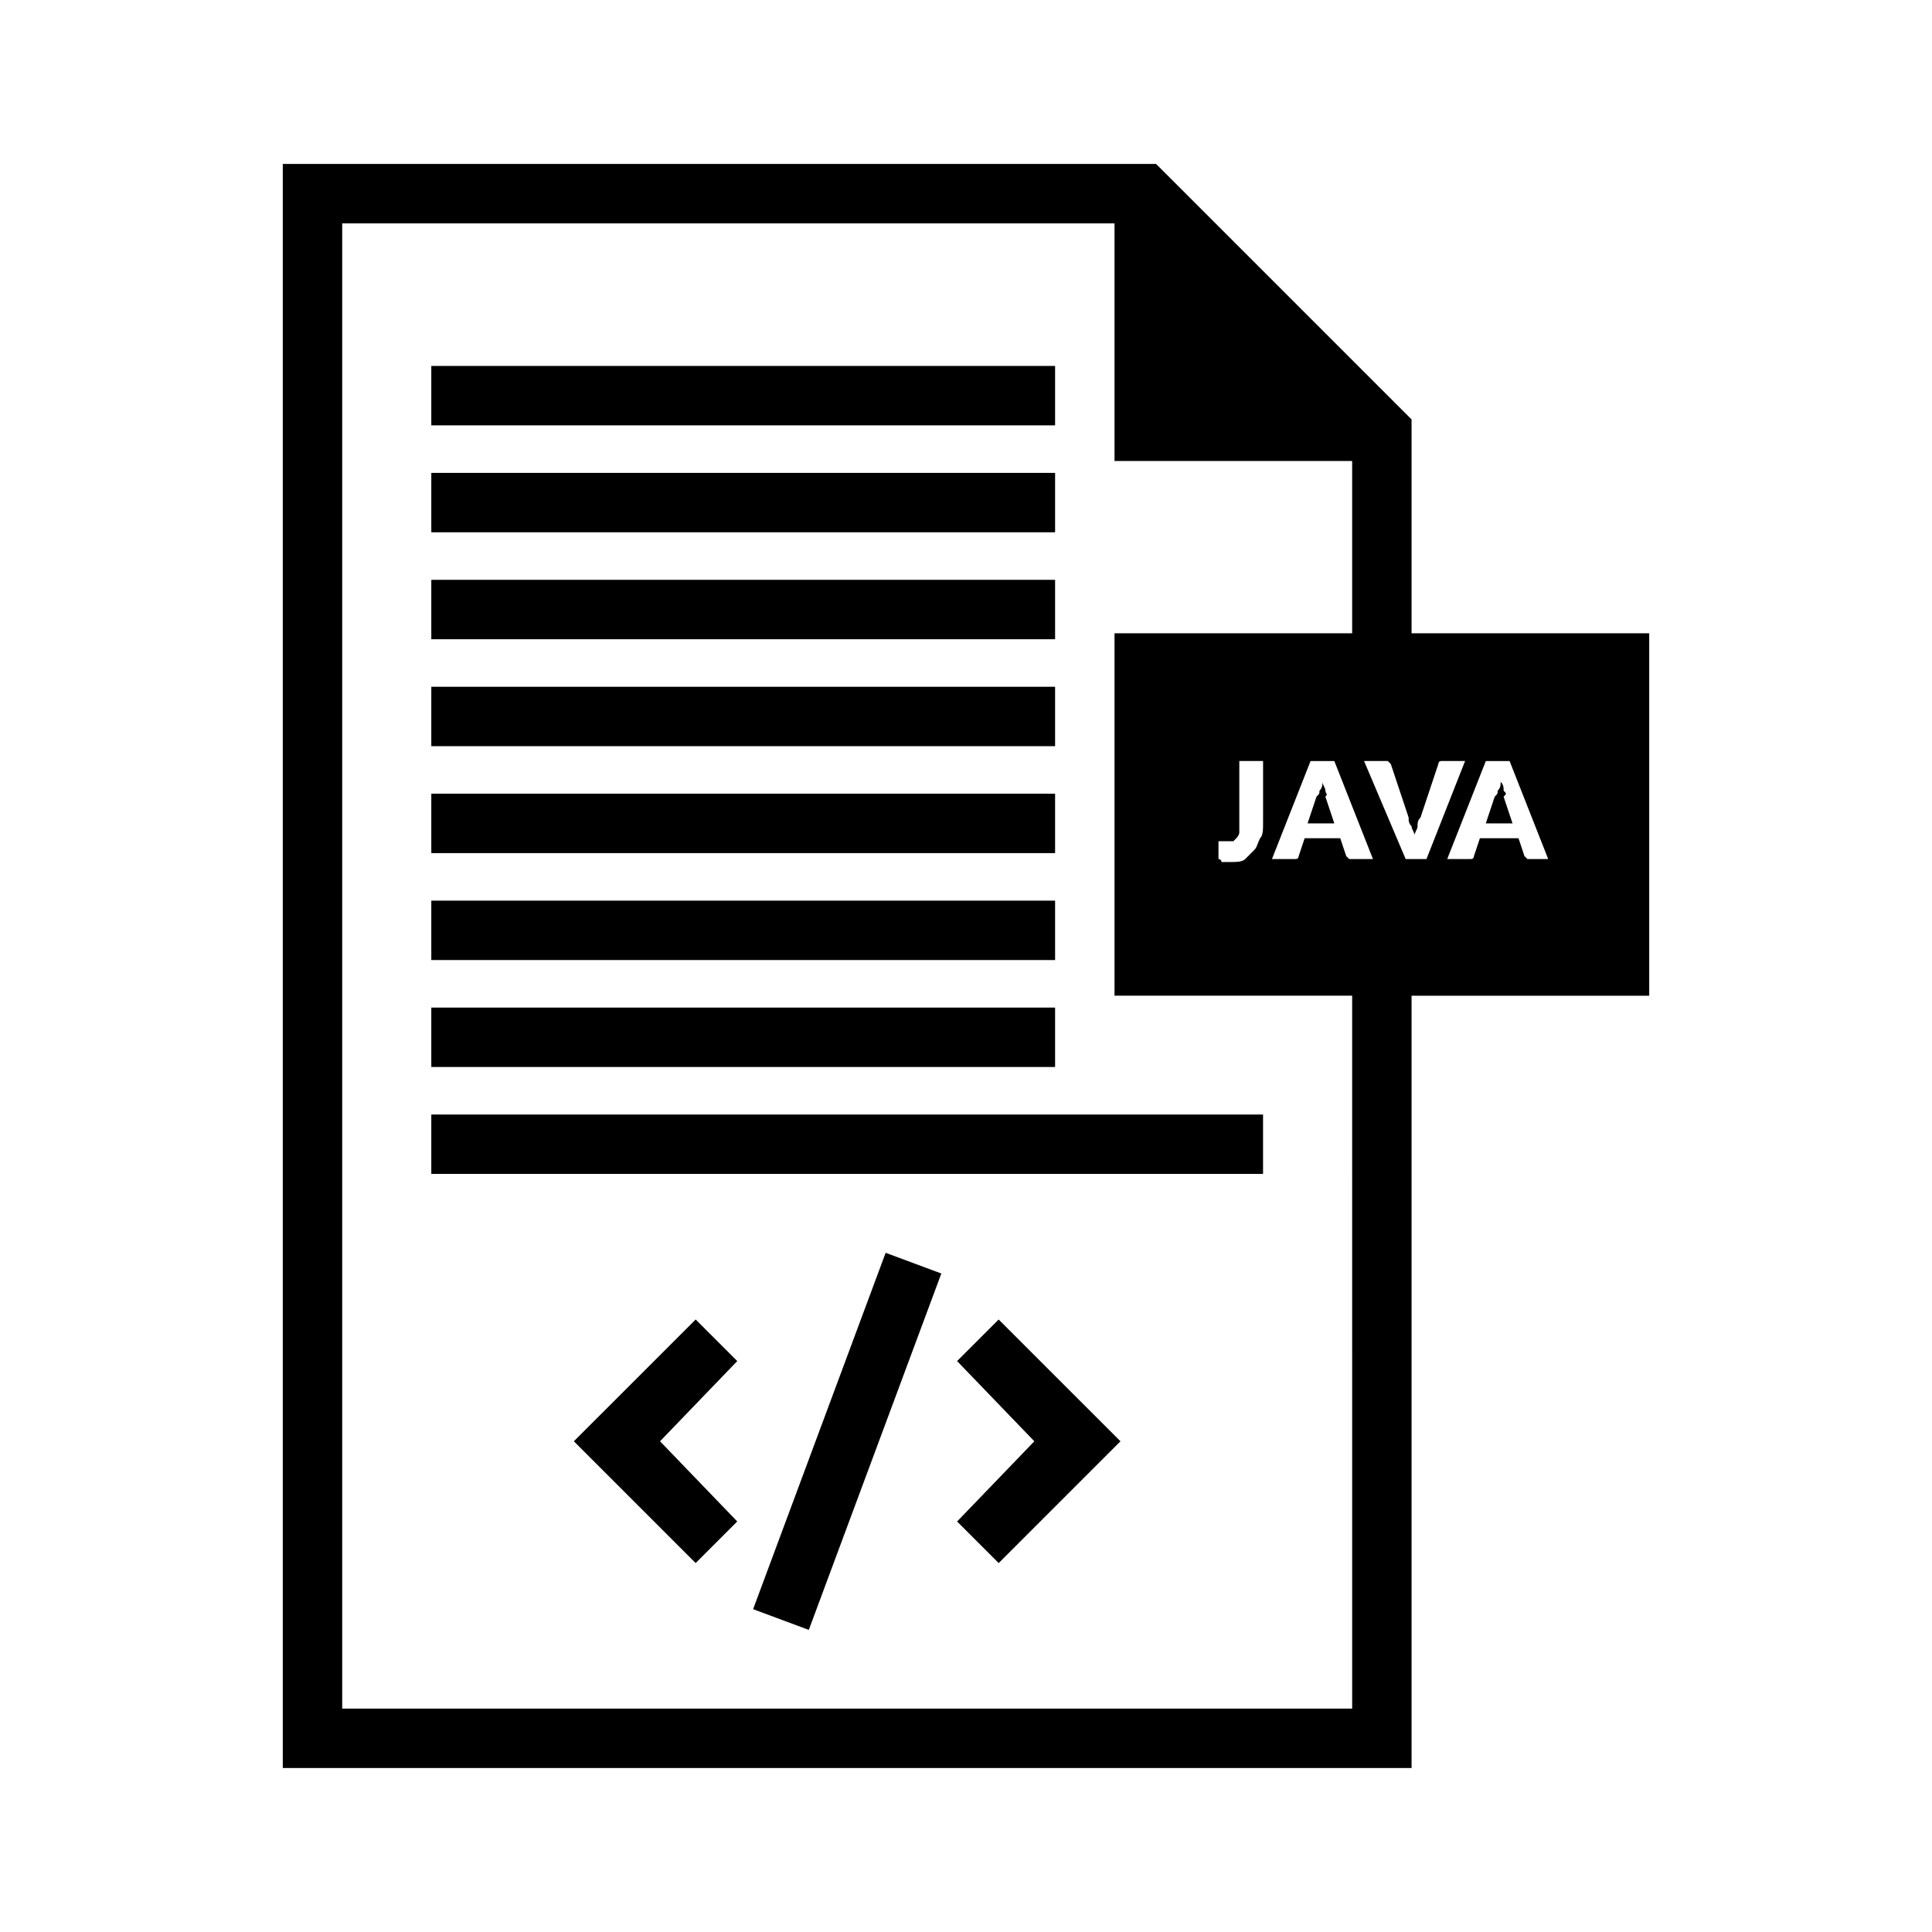 <?xml version="1.0" encoding="UTF-8"?>
<!-- Uploaded to: ICON Repo, www.svgrepo.com, Generator: ICON Repo Mixer Tools -->
<svg fill="#000000" width="800px" height="800px" version="1.1" viewBox="144 144 512 512" xmlns="http://www.w3.org/2000/svg">
 <g>
  <path d="m258.3 382.68h165.31v15.742h-165.31z"/>
  <path d="m258.3 354.34h165.31v15.742h-165.31z"/>
  <path d="m258.3 411.02h165.31v15.742h-165.31z"/>
  <path d="m258.3 439.36h220.42v15.742h-220.42z"/>
  <path d="m258.3 326h165.31v15.742h-165.31z"/>
  <path d="m258.3 297.66h165.31v15.742h-165.31z"/>
  <path d="m258.3 269.32h165.31v15.742h-165.31z"/>
  <path d="m258.3 240.98h165.31v15.742h-165.31z"/>
  <path d="m328.36 493.68-32.277 32.273 32.277 32.277 11.02-11.02-20.465-21.258 20.465-21.254z"/>
  <path d="m397.64 504.7 20.469 21.254-20.469 21.258 11.02 11.02 32.277-32.277-32.277-32.273z"/>
  <path d="m343.58 570.45 35.125-94.445 14.758 5.488-35.125 94.445z"/>
  <path d="m518.08 311.83v-56.68l-67.699-67.699h-231.44v425.09h299.14v-204.67h62.977v-96.039zm-51.168 59.828v-3.938-0.789h0.789 0.789 0.789 1.574l0.789-0.789s0.789-0.789 0.789-1.574v-2.363-16.531h6.297v16.531c0 1.574 0 3.148-0.789 3.938-0.789 1.574-0.789 2.363-1.574 3.148l-2.363 2.363c-0.789 0.789-2.363 0.789-3.938 0.789h-2.363c0-0.785-0.789-0.785-0.789-0.785zm40.934 0h-4.723-1.574l-0.789-0.789-1.574-4.723h-9.445l-1.574 4.723s0 0.789-0.789 0.789h-1.574-4.723l10.234-25.977h6.297zm-2.359-25.98h4.723 1.574l0.789 0.789 4.723 14.168c0 0.789 0 1.574 0.789 2.363 0 0.789 0.789 1.574 0.789 2.363 0-0.789 0.789-1.574 0.789-2.363s0-1.574 0.789-2.363l4.723-14.168s0-0.789 0.789-0.789h1.574 4.723l-10.234 25.977h-5.512zm44.871 25.98h-1.574l-0.789-0.789-1.574-4.723h-10.234l-1.574 4.723s0 0.789-0.789 0.789h-1.574-4.723l10.234-25.977h6.297l10.234 25.977zm-48.02 225.14h-267.65v-393.6h204.67v62.977h62.977v45.656h-62.977v96.039h62.977z"/>
  <path d="m495.25 353.55c0-0.789-0.789-1.574-0.789-2.363 0 0.789 0 1.574-0.789 2.363 0 0.789 0 0.789-0.789 1.574l-2.363 7.086h7.086l-2.363-7.086c0.797-0.789 0.008-0.789 0.008-1.574z"/>
  <path d="m542.48 353.55c0-0.789 0-1.574-0.789-2.363 0 0.789 0 1.574-0.789 2.363 0 0.789 0 0.789-0.789 1.574l-2.363 7.086h7.086l-2.363-7.086c0.797-0.789 0.797-0.789 0.008-1.574z"/>
 </g>
</svg>